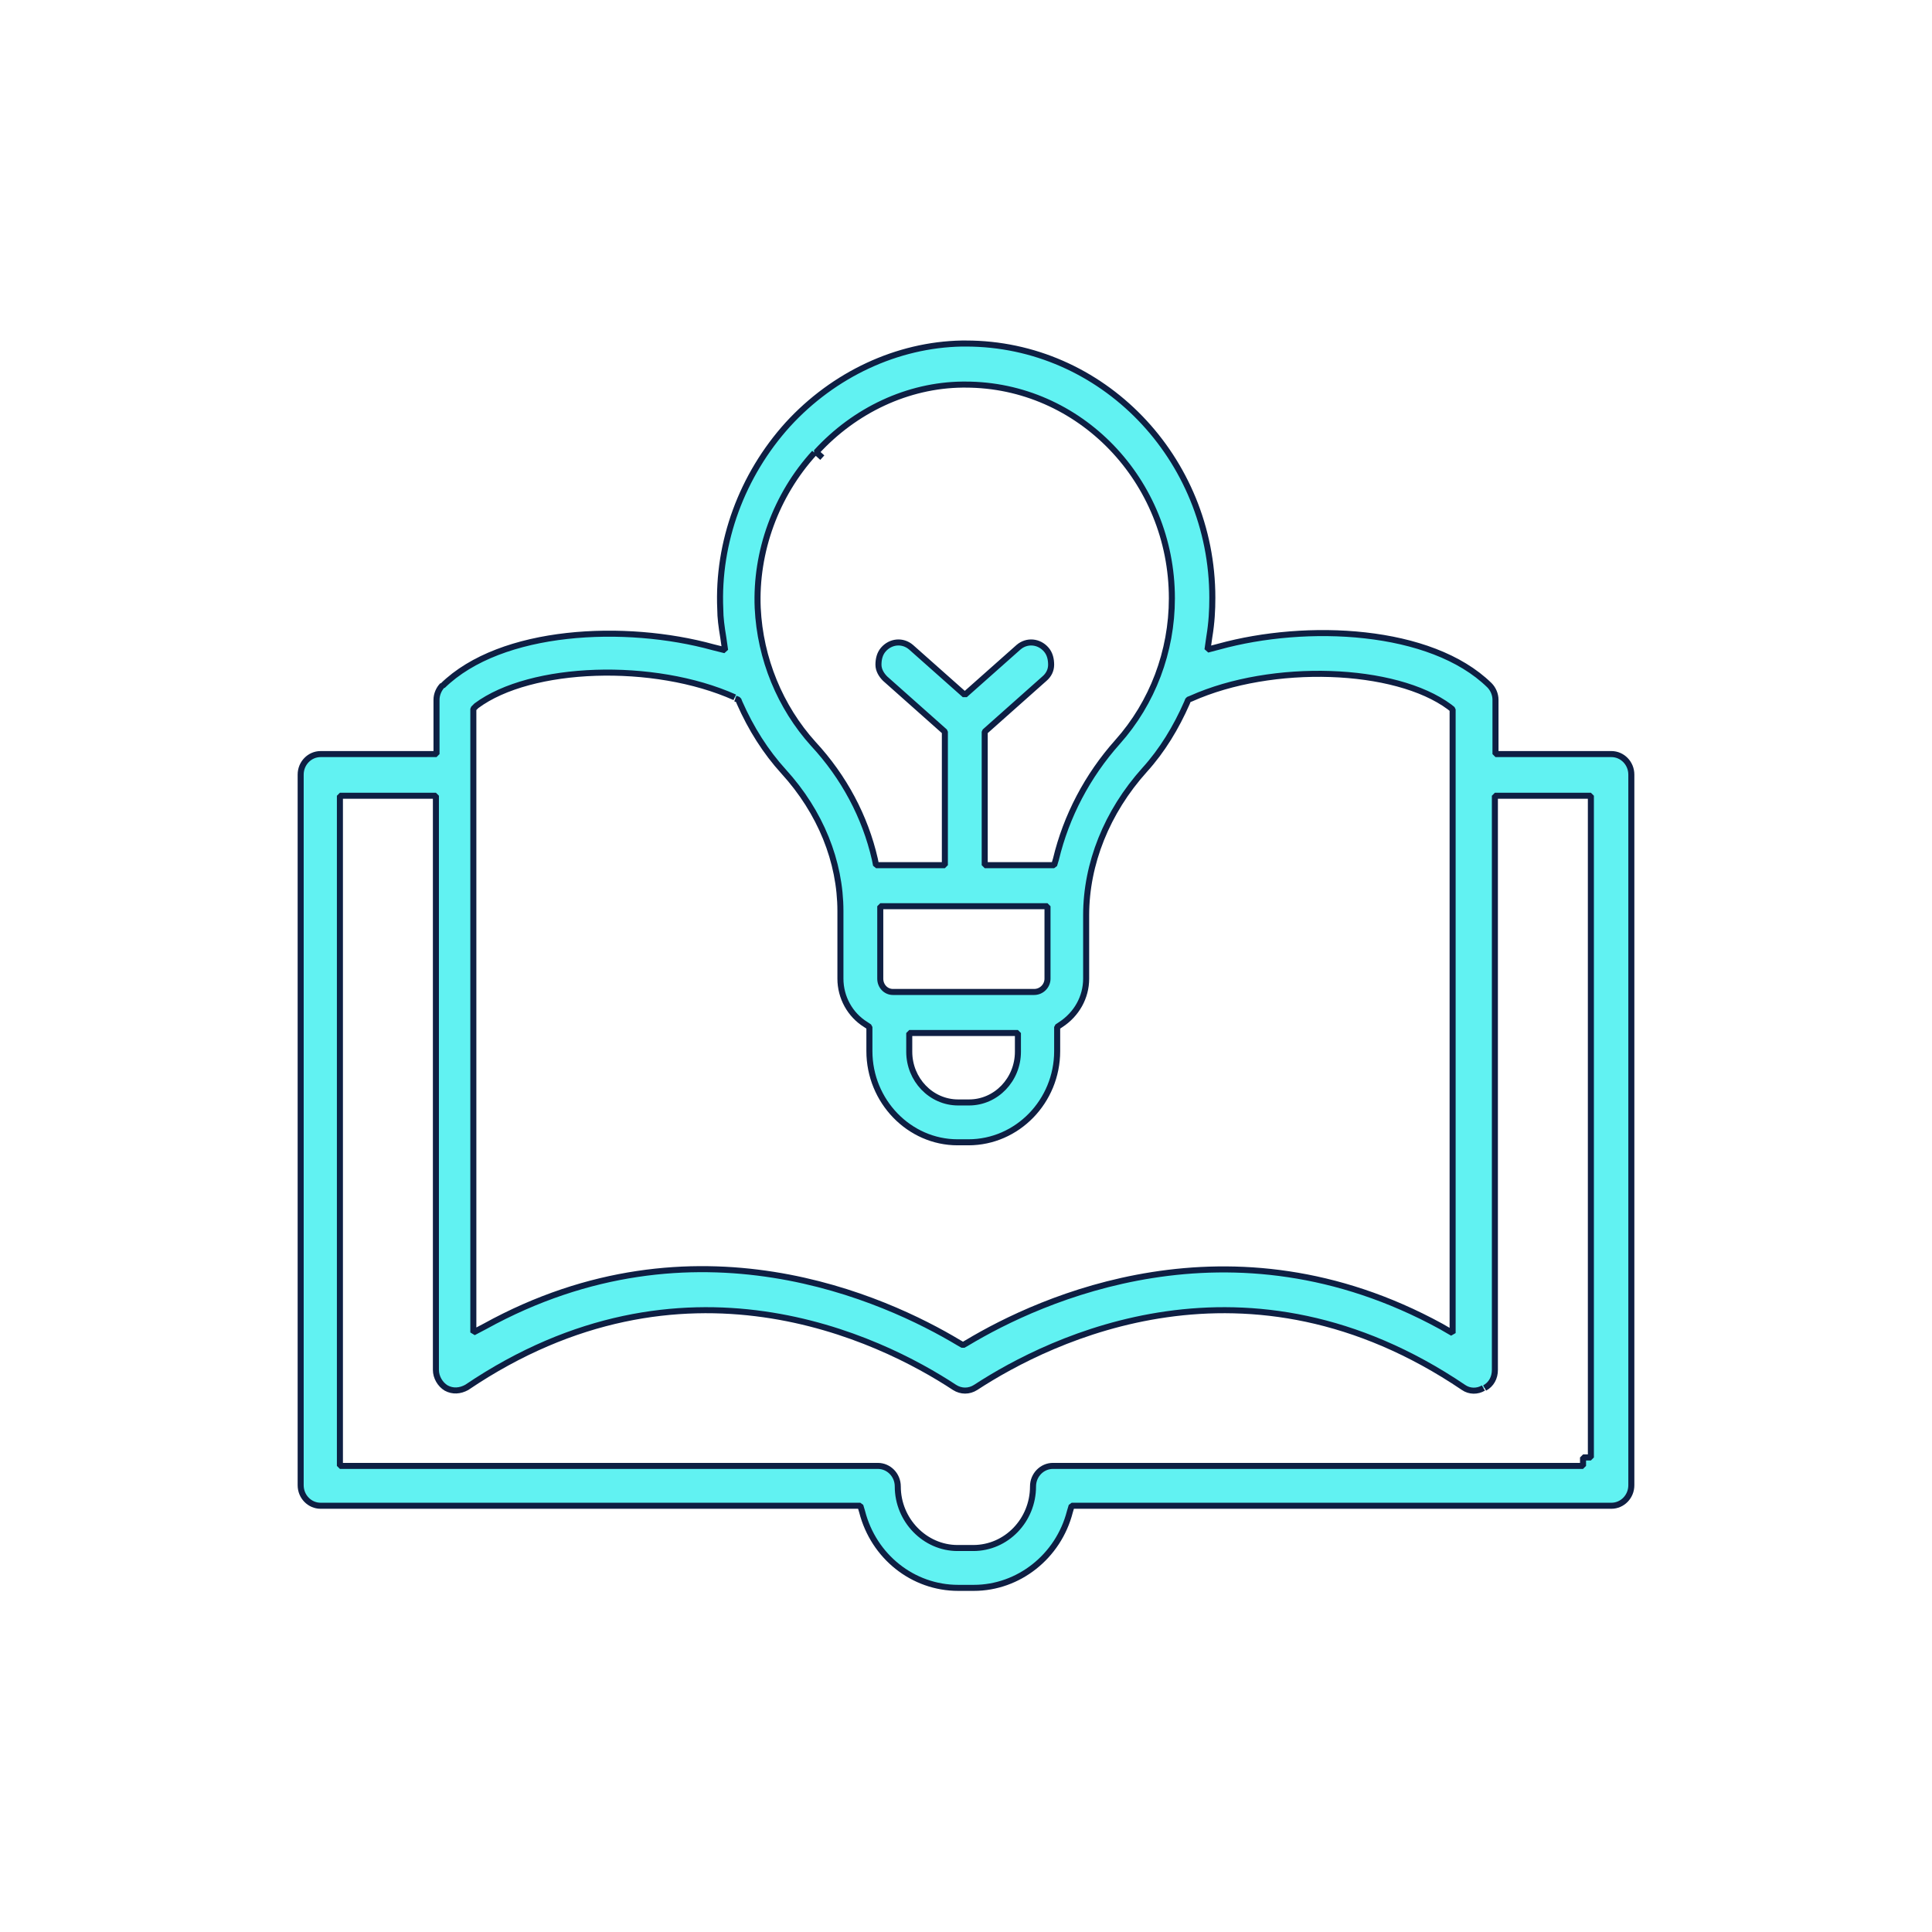 <?xml version="1.0" encoding="UTF-8"?>
<svg xmlns="http://www.w3.org/2000/svg" id="Capa_1" data-name="Capa 1" width="32" height="32" viewBox="0 0 32 32">
  <defs>
    <style>
      .cls-1 {
        fill: #61f2f2;
        stroke: #0e1f43;
        stroke-linejoin: bevel;
        stroke-width: .1px;
      }
    </style>
  </defs>
  <path id="_04" data-name="04" class="cls-1" d="m7.33,11.35c-.06.06-.1.15-.1.24v.9h-1.92c-.18,0-.33.15-.33.34v11.77c0,.19.15.34.33.34h8.94l.03.1c.19.74.84,1.26,1.59,1.26h.26c.74,0,1.4-.52,1.59-1.26l.03-.1h8.94c.18,0,.33-.15.33-.34v-11.77c0-.19-.15-.34-.33-.34h-1.92v-.9c0-.09-.04-.18-.1-.24-.97-.95-3.03-1.04-4.48-.64l-.19.05.03-.21c.04-.24.05-.45.05-.65,0-2.32-1.83-4.21-4.08-4.21h-.07c-1.07.02-2.12.51-2.88,1.34-.76.84-1.17,1.95-1.12,3.06,0,.14.02.29.05.47l.03.21-.2-.05c-1.45-.4-3.51-.31-4.48.64m17.26,11.63c.11-.06.17-.17.17-.3v-9.51h1.59v10.96h-.13v.14h-8.78c-.18,0-.33.15-.33.34,0,.56-.44,1.02-.99,1.02h-.26c-.54,0-.99-.46-.99-1.02,0-.19-.15-.34-.33-.34H5.63v-11.1h1.59v9.51c0,.12.07.24.17.3.11.06.23.05.34-.01,3.58-2.42,6.85-.81,8.08,0,.11.07.24.07.35,0,1.24-.81,4.5-2.42,8.08,0,.1.07.23.07.33.01M13.52,7.49l.1.09-.1-.09c.64-.7,1.52-1.11,2.42-1.12h.05c1.89,0,3.42,1.59,3.42,3.54,0,.88-.32,1.73-.9,2.38-.5.56-.85,1.23-1.02,1.94l-.03.1h-1.15v-2.21l.99-.88c.07-.06.11-.14.11-.23s-.02-.18-.08-.25c-.12-.14-.32-.16-.46-.04l-.89.79-.89-.79c-.14-.12-.34-.1-.46.04-.06.07-.08.16-.08.25s.05.17.11.23l.99.88v2.21h-1.14l-.02-.1c-.16-.7-.51-1.36-1.02-1.91-.55-.61-.88-1.41-.92-2.25-.04-.93.3-1.87.94-2.57m1.3,8.93c-.12,0-.21-.1-.21-.22v-1.2h2.77v1.2c0,.12-.1.22-.22.22h-2.34Zm2.07.68v.31c0,.46-.36.84-.81.84h-.18c-.45,0-.81-.38-.81-.84v-.31h1.8Zm-4.68-5.54l.05.02.02.05c.19.43.43.81.73,1.14.61.67.94,1.49.94,2.31v1.12c0,.31.16.6.42.76l.06.04v.4c0,.83.66,1.51,1.46,1.51h.18c.81,0,1.47-.68,1.47-1.51v-.4l.06-.04c.26-.17.42-.45.42-.76v-1.05c0-.85.34-1.71.97-2.41.29-.32.52-.7.7-1.11l.02-.05.05-.02c1.34-.6,3.38-.53,4.28.14l.05.04v10.33l-.19-.11c-3.49-1.91-6.65-.45-7.85.27l-.07.04-.07-.04c-1.2-.72-4.37-2.19-7.85-.27l-.19.1v-10.33l.05-.05c.9-.67,2.94-.74,4.28-.14"></path>
</svg>

